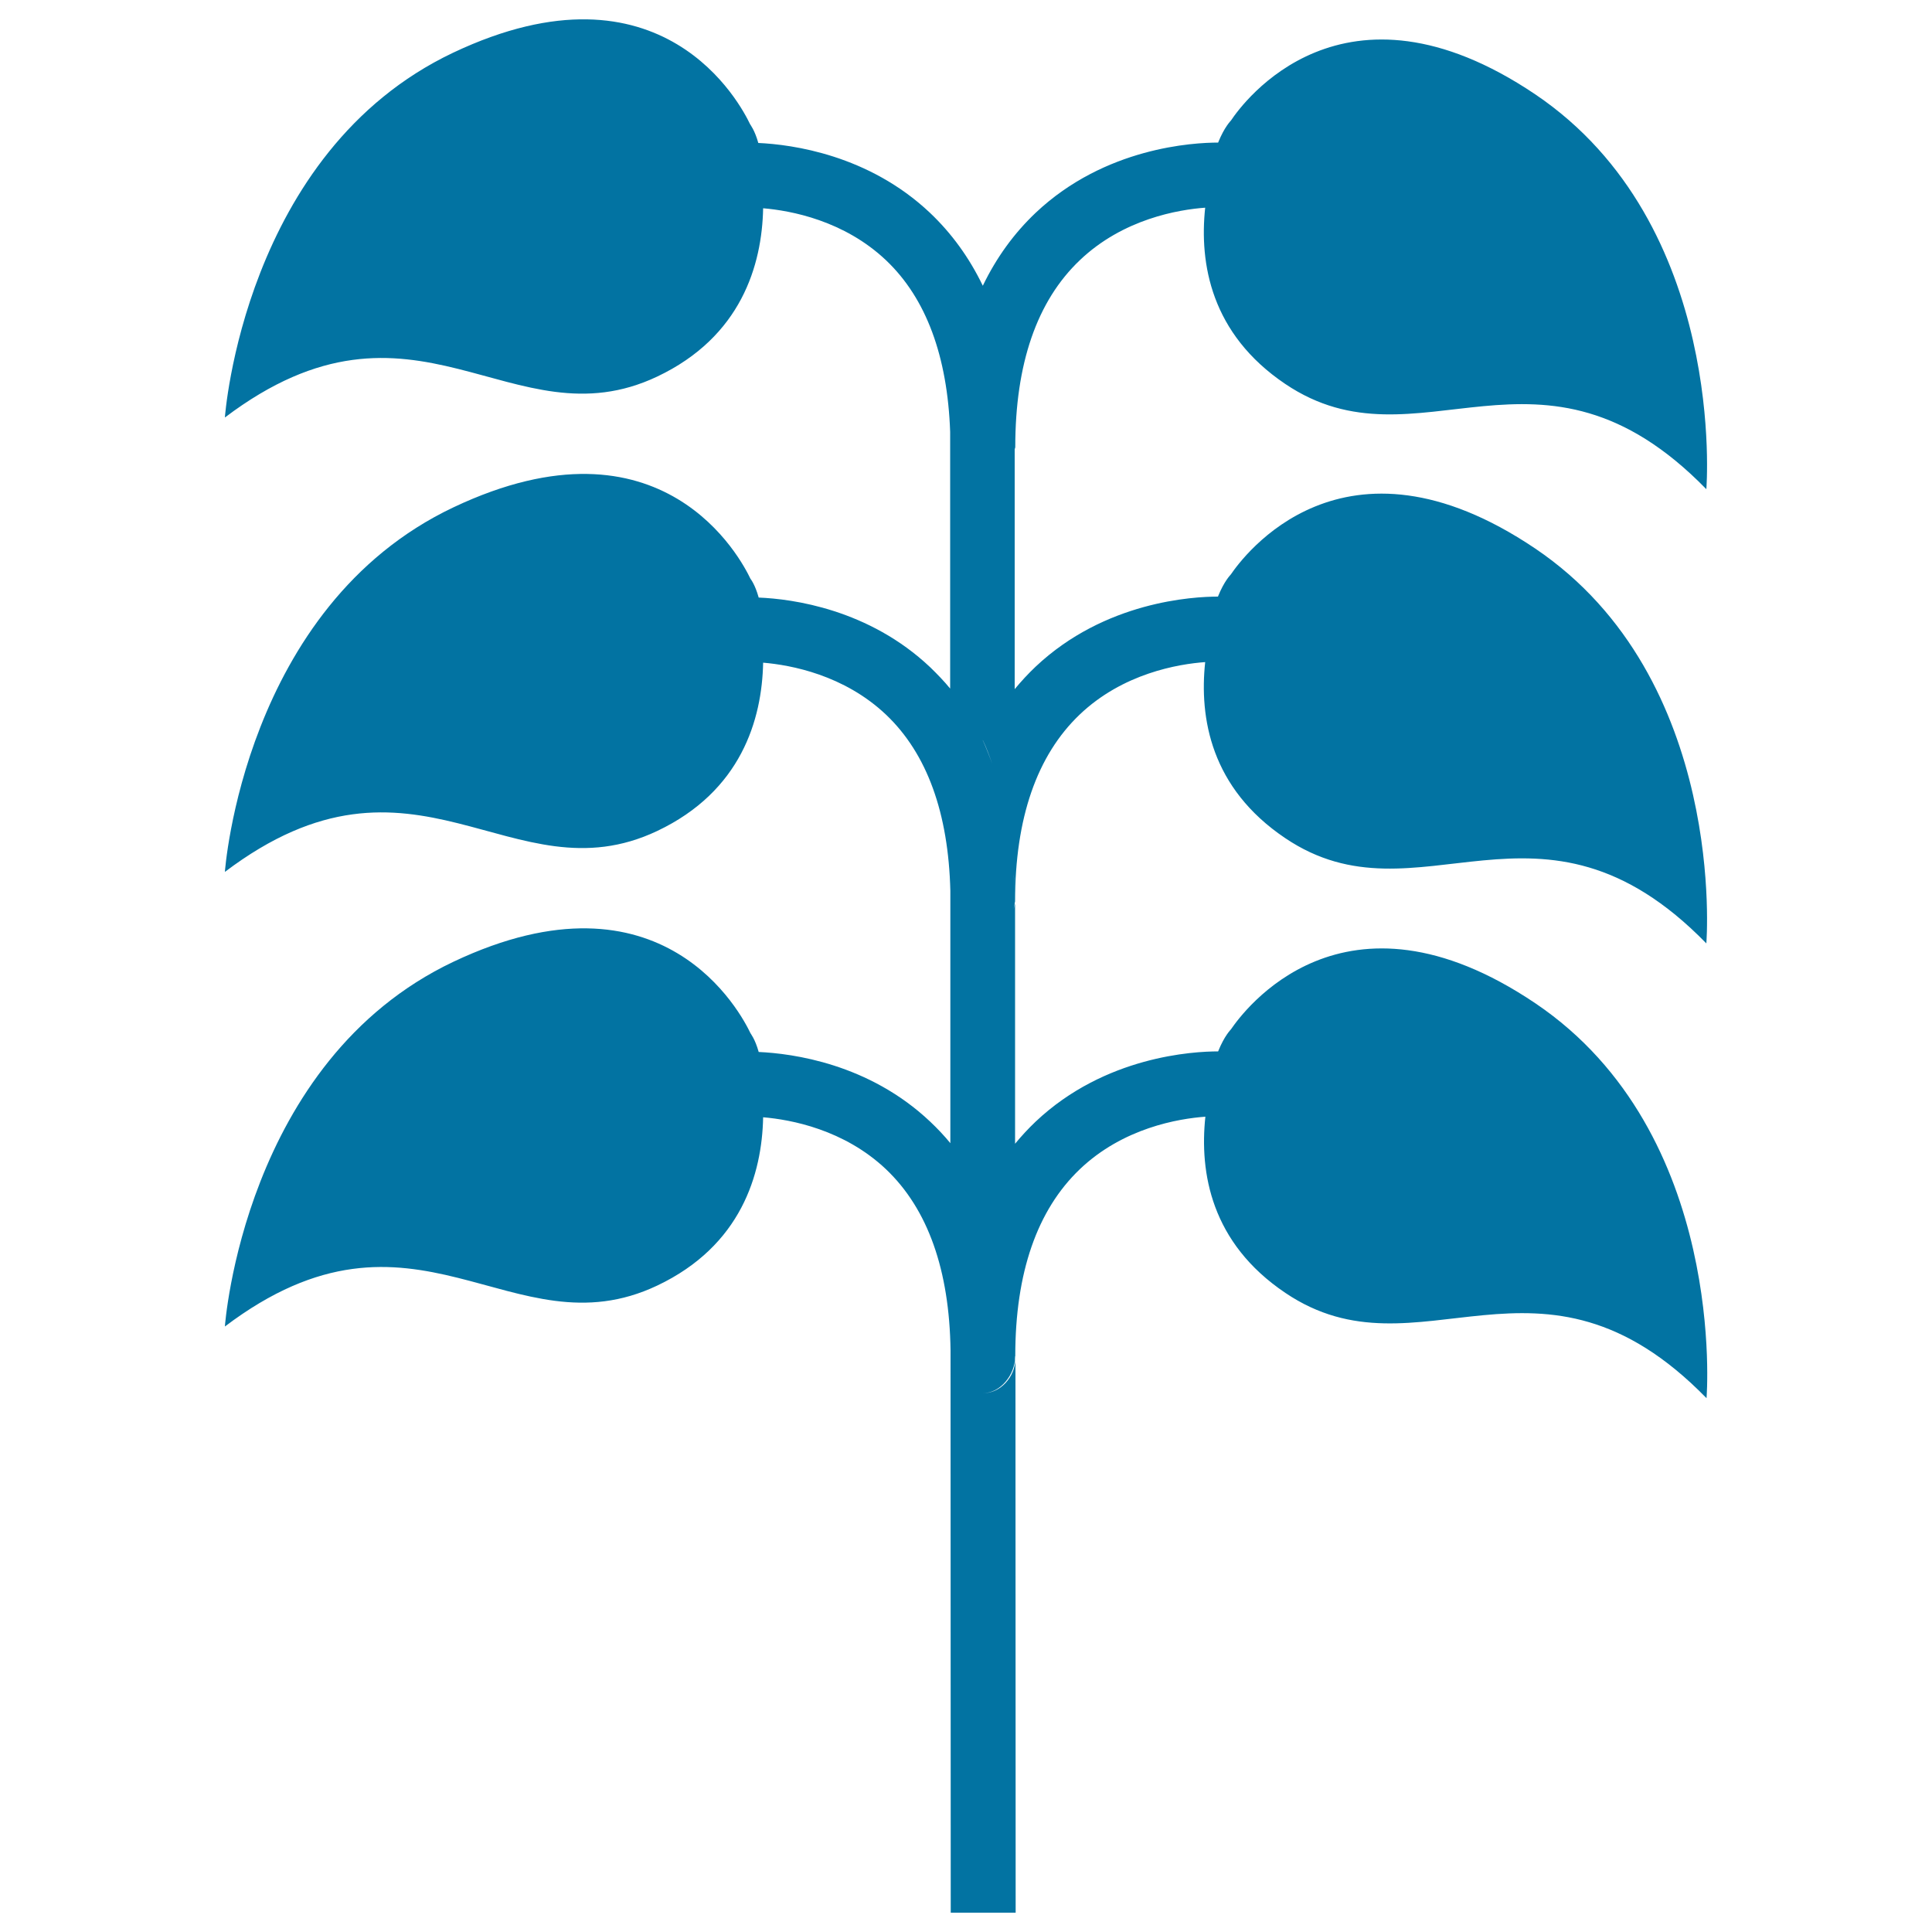<svg xmlns="http://www.w3.org/2000/svg" viewBox="0 0 1000 1000" style="fill:#0273a2">
<title>Natural Branch Shape With Leaves SVG icon</title>
<g><path d="M665.2,198.7c69.2,46.7,131.6-34.1,218,54.5c0,0,11.1-137.1-88.6-204.4C694.9-18.3,643,53.6,637.2,62.3c-0.2,0.3-3.4,3.3-6.7,11.5c-12.7,0-58.5,2.4-94.4,36.3c-11.3,10.7-20.4,23.3-27.4,37.8c-7-14.5-16.1-27.1-27.4-37.8c-31.8-30-71.3-35.3-88.8-36.1c-1.9-6.8-4.2-9.5-4.3-9.8c-4.5-9.4-45-88.4-153.7-36.9C126,78.8,116.4,216.1,116.4,216.1c98.7-74.7,148.3,14.6,223.8-21.2c43.4-20.6,54.2-57.6,54.8-87.1c14.3,1.2,41.9,6.3,63.7,27c20.7,19.7,31.7,49.6,33.1,88.7l0,132.9c-3.2-3.9-6.7-7.5-10.3-11c-31.8-30.1-71.3-35.4-88.8-36.1c-1.9-6.8-4.1-9.5-4.3-9.8c-4.5-9.4-45-88.4-153.7-36.9C126,314.1,116.4,451.3,116.4,451.3c98.7-74.7,148.3,14.6,223.8-21.2c43.4-20.6,54.2-57.6,54.8-87.1c14.3,1.2,41.9,6.3,63.7,27c21.2,20.2,32.2,50.9,33.2,91.1l0,130.6c-3.2-3.9-6.7-7.6-10.4-11.1c-31.8-30.1-71.3-35.3-88.8-36.1c-1.9-6.8-4.2-9.5-4.3-9.8c-4.5-9.4-45-88.4-153.7-36.9C126,549.3,116.4,686.6,116.4,686.6c98.7-74.7,148.3,14.6,223.8-21.2c43.4-20.6,54.2-57.6,54.8-87.1c14.3,1.2,41.9,6.3,63.7,27c21.6,20.6,32.7,52.1,33.3,93.6l0.1,291.1h33.6l-0.1-286.4c-0.3,9-7.6,17.5-16.7,17.5c0,0,0,0-0.1,0c9.1,0,16.6-9.7,16.6-18.7v-3.3c0-31.2-5.8-58.2-16.6-80.6c0,0-0.1-0.1-0.1-0.1c10.8,22.5,16.6,49.5,16.6,80.7v3.3c0-0.2,0.2-0.3,0.2-0.5c0-43.1,11.3-75.6,33.4-96.7c22.4-21.4,51.1-26.2,65-27.2c-3.1,28.9,2.9,65.3,41.4,91.2c69.2,46.7,131.6-34.1,218,54.5c0,0,11.1-137.1-88.6-204.4c-99.7-67.2-151.6,4.8-157.5,13.4c-0.2,0.3-3.4,3.3-6.7,11.5c-12.7,0-58.5,2.4-94.4,36.3c-3.8,3.6-7.4,7.5-10.7,11.5l0-124.5c-0.1,1.1-0.5,2-0.8,3c0.2-1,0.6-1.9,0.6-3v-6c0-3.1-0.4-6-0.5-9c0.2,3,0.5,5.9,0.5,9v6c0-0.3,0.2-0.6,0.2-0.9c0-43.1,11.3-75.6,33.4-96.7c22.4-21.4,51.1-26.2,65-27.2c-3.1,28.9,2.9,65.2,41.4,91.1c69.2,46.7,131.6-34.1,218,54.5c0,0,11.1-137.1-88.6-204.4c-99.7-67.2-151.6,4.8-157.5,13.4c-0.2,0.3-3.4,3.3-6.7,11.5c-12.7,0-58.5,2.4-94.4,36.3c-3.8,3.6-7.4,7.5-10.8,11.6l0-124.2c0,0.2-0.1,0.3-0.1,0.5c0-0.2,0.1-0.3,0.1-0.5V224c0-0.2,0-0.3,0-0.4c0,0.2,0,0.3,0,0.4v8.7c0-0.5,0.3-0.8,0.3-1.3c0-43.1,11.2-75.6,33.4-96.7c22.4-21.4,51.1-26.2,64.9-27.2C620.7,136.4,626.8,172.8,665.2,198.7z M508.7,483.5c2.3,0,4.4-0.5,6.4-1.3C513.1,483,511,483.5,508.7,483.5C508.7,483.5,508.7,483.5,508.7,483.5z M513.6,395.3c-1.6-4.1-3.1-8.2-4.9-12.1c0,0,0,0,0-0.1C510.6,387,512.1,391.2,513.6,395.3z M508.7,248.2c0.3,0,0.5-0.1,0.7-0.1C509.2,248.1,509,248.2,508.7,248.2L508.7,248.2z"/></g>
</svg>
